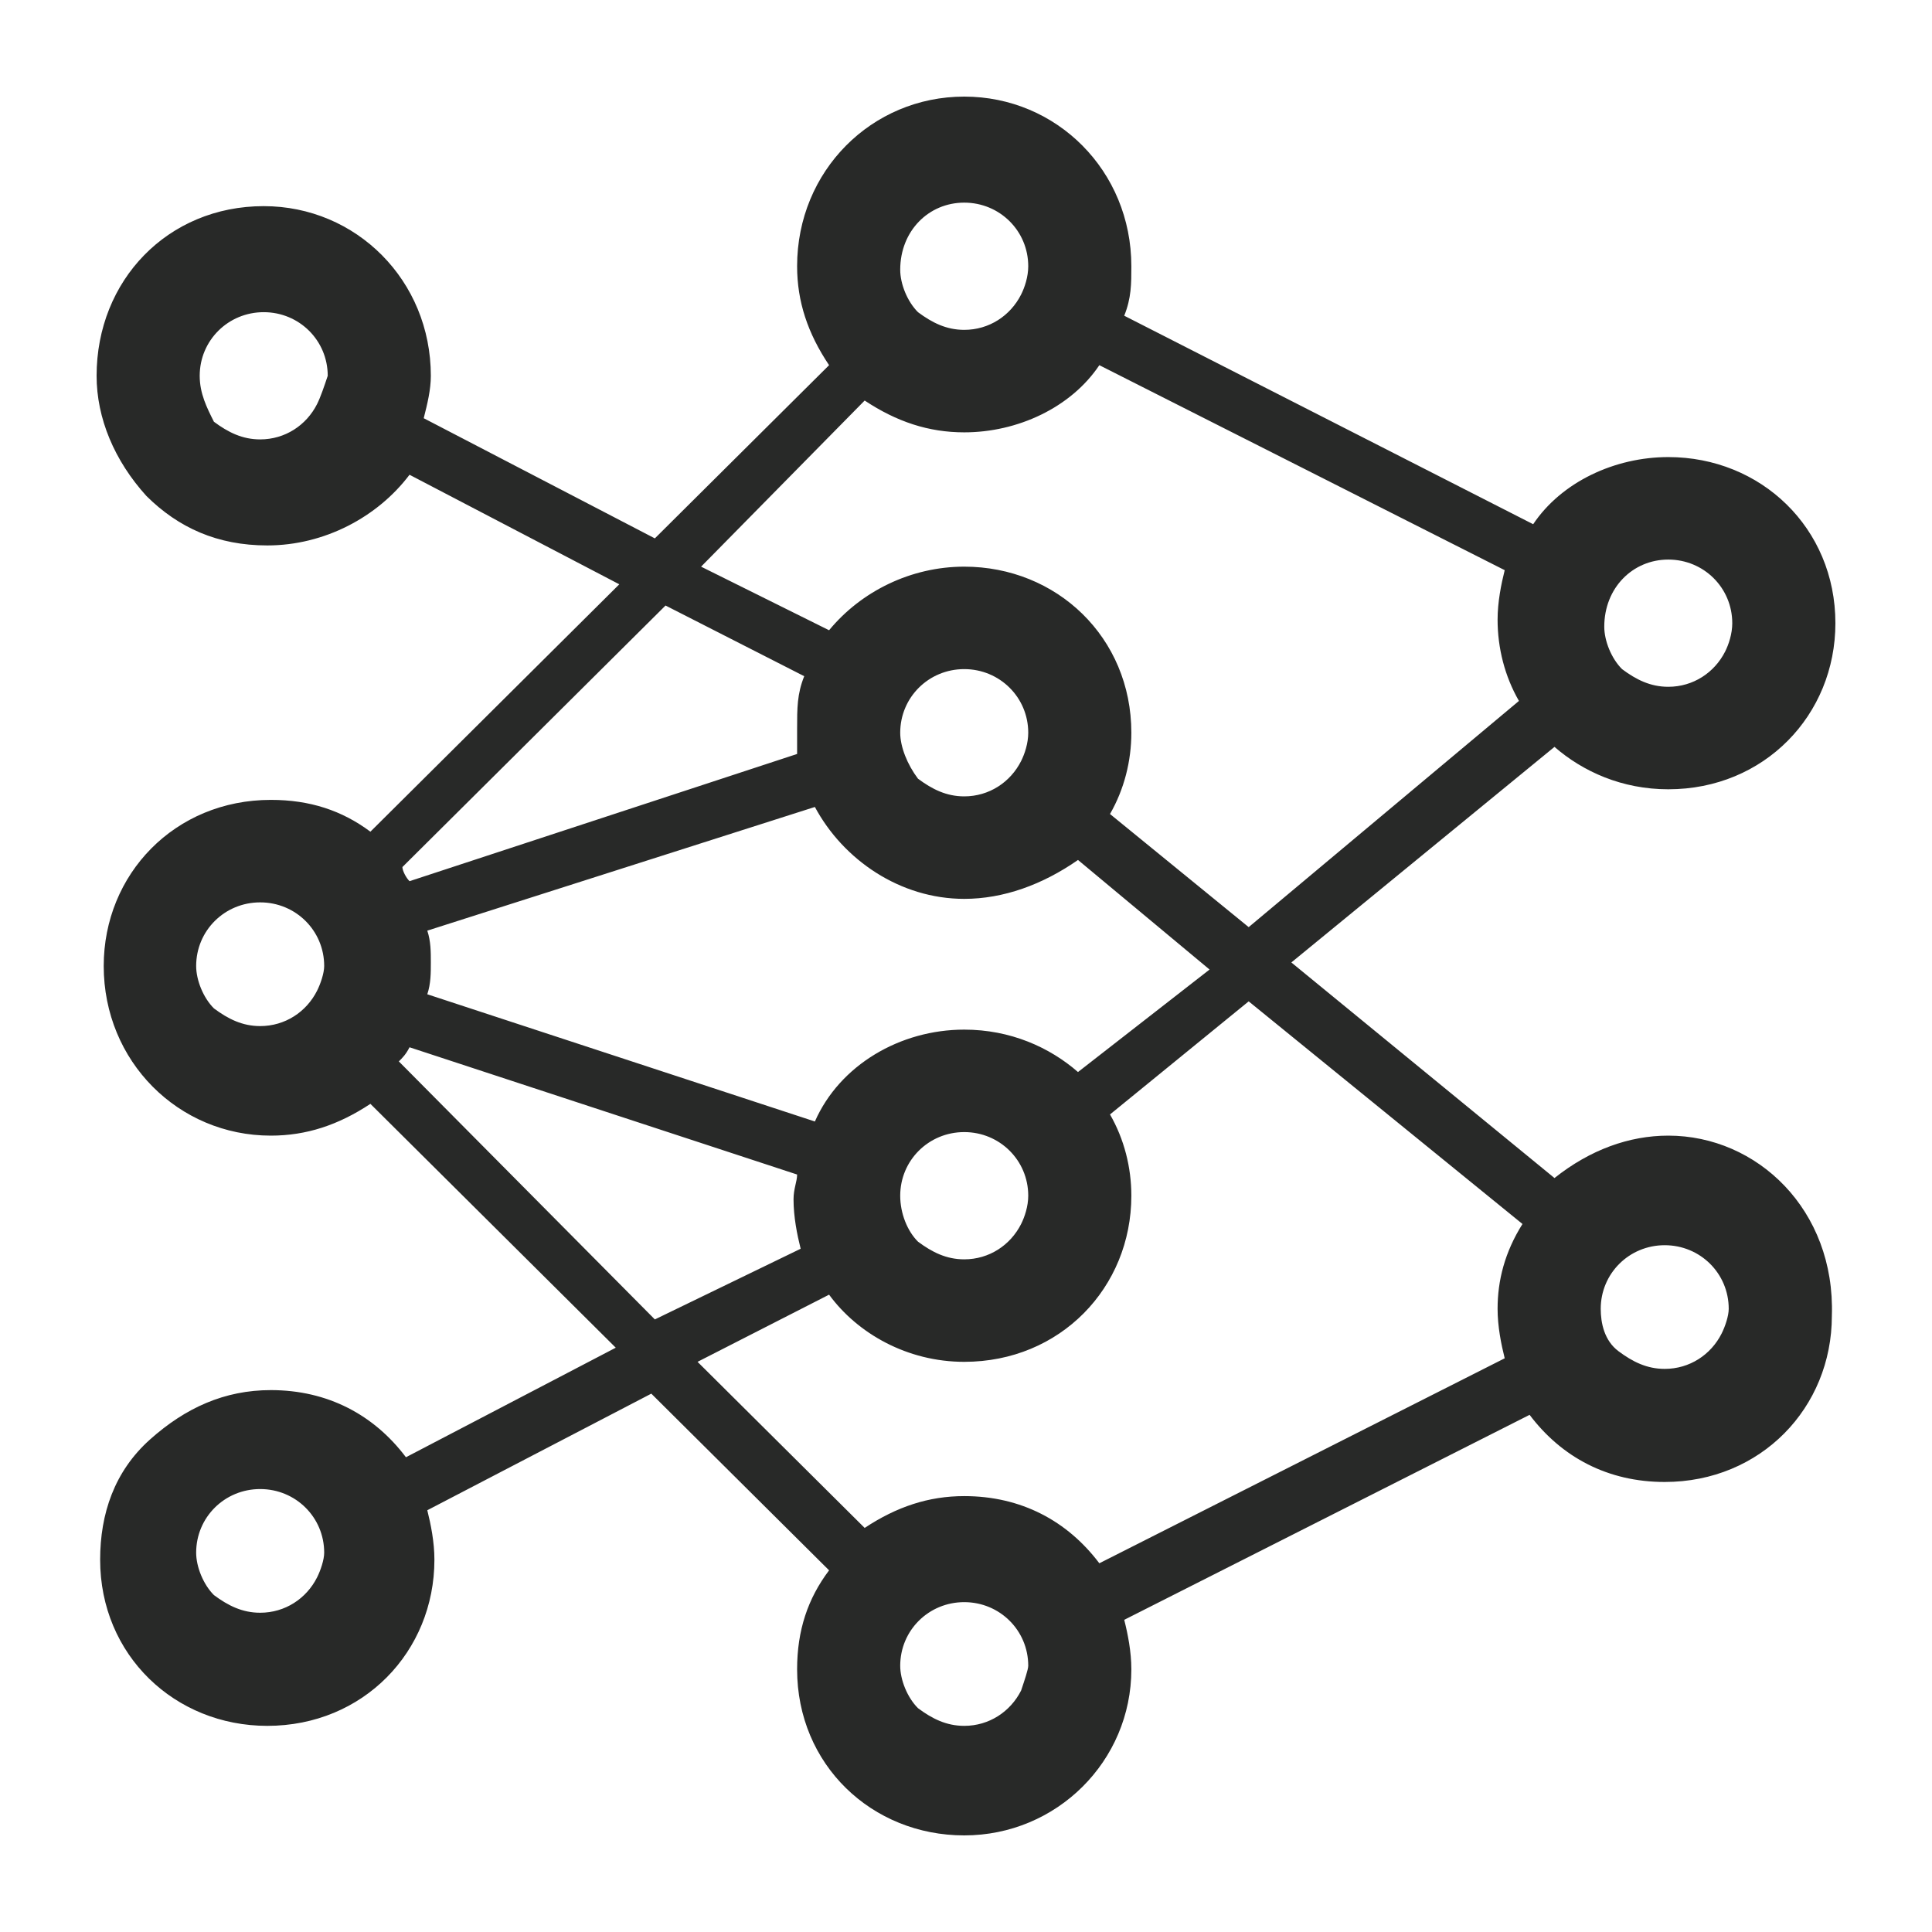 <svg width="60" height="60" viewBox="0 0 60 60" fill="none" xmlns="http://www.w3.org/2000/svg">
<path d="M51.81 35.268C50.595 35.268 49.38 35.707 48.276 36.585L40.104 29.89L48.276 23.195C49.16 23.963 50.374 24.512 51.81 24.512C54.791 24.512 57 22.207 57 19.354C57 16.39 54.681 14.195 51.81 14.195C50.153 14.195 48.497 14.963 47.614 16.28L34.914 9.805C35.135 9.256 35.135 8.817 35.135 8.268C35.135 5.305 32.816 3 29.945 3C27.074 3 24.755 5.305 24.755 8.268C24.755 9.366 25.086 10.354 25.748 11.341L20.337 16.72L13.159 12.988C13.27 12.549 13.38 12.11 13.38 11.671C13.38 8.707 11.061 6.402 8.19 6.402C5.209 6.402 3 8.707 3 11.671C3 12.988 3.552 14.305 4.546 15.402C5.54 16.39 6.755 16.939 8.301 16.939C10.068 16.939 11.724 16.061 12.718 14.744L19.233 18.146L11.503 25.829C10.62 25.171 9.626 24.841 8.411 24.841C5.429 24.841 3.221 27.146 3.221 30C3.221 32.963 5.54 35.268 8.411 35.268C9.515 35.268 10.509 34.939 11.503 34.281L19.123 41.854L12.607 45.256C11.614 43.939 10.178 43.171 8.411 43.171C6.975 43.171 5.761 43.719 4.656 44.707C3.552 45.695 3.11 47.012 3.11 48.439C3.11 51.402 5.429 53.598 8.301 53.598C11.282 53.598 13.491 51.293 13.491 48.439C13.491 47.89 13.38 47.342 13.27 46.902L20.227 43.281L25.748 48.768C25.086 49.646 24.755 50.634 24.755 51.842C24.755 54.805 27.074 57 29.945 57C32.816 57 35.135 54.695 35.135 51.842C35.135 51.293 35.025 50.744 34.914 50.305L47.503 43.939C48.497 45.256 49.932 46.024 51.699 46.024C54.681 46.024 56.89 43.719 56.89 40.866C57 37.573 54.571 35.268 51.81 35.268ZM9.847 12.549C9.515 13.207 8.853 13.646 8.08 13.646C7.528 13.646 7.086 13.427 6.644 13.098C6.423 12.659 6.202 12.22 6.202 11.671C6.202 10.573 7.086 9.695 8.19 9.695C9.294 9.695 10.178 10.573 10.178 11.671C10.068 12 9.957 12.329 9.847 12.549ZM9.847 48.988C9.515 49.646 8.853 50.085 8.08 50.085C7.528 50.085 7.086 49.866 6.644 49.537C6.313 49.207 6.092 48.658 6.092 48.219C6.092 47.122 6.975 46.244 8.08 46.244C9.184 46.244 10.068 47.122 10.068 48.219C10.068 48.439 9.957 48.768 9.847 48.988ZM51.81 17.378C52.914 17.378 53.797 18.256 53.797 19.354C53.797 19.683 53.687 20.012 53.577 20.232C53.245 20.89 52.583 21.329 51.81 21.329C51.258 21.329 50.816 21.11 50.374 20.78C50.043 20.451 49.822 19.902 49.822 19.463C49.822 18.256 50.706 17.378 51.81 17.378ZM29.945 6.293C31.049 6.293 31.933 7.171 31.933 8.268C31.933 8.598 31.822 8.927 31.712 9.146C31.38 9.805 30.718 10.244 29.945 10.244C29.393 10.244 28.951 10.024 28.509 9.695C28.178 9.366 27.957 8.817 27.957 8.378C27.957 7.171 28.84 6.293 29.945 6.293ZM26.853 12.439C27.847 13.098 28.84 13.427 29.945 13.427C31.601 13.427 33.258 12.659 34.141 11.341L46.73 17.707C46.62 18.146 46.509 18.695 46.509 19.244C46.509 20.122 46.73 21 47.172 21.768L38.779 28.793L34.472 25.28C34.914 24.512 35.135 23.634 35.135 22.756C35.135 19.793 32.816 17.598 29.945 17.598C28.288 17.598 26.742 18.366 25.748 19.573L21.773 17.598L26.853 12.439ZM33.478 33.293C32.595 32.524 31.38 31.976 29.945 31.976C27.957 31.976 26.08 33.073 25.307 34.829L13.27 30.878C13.38 30.549 13.38 30.22 13.38 29.89C13.38 29.561 13.38 29.232 13.27 28.902L25.307 25.061C26.19 26.707 27.957 27.915 29.945 27.915C31.16 27.915 32.374 27.476 33.478 26.707L37.564 30.11L33.478 33.293ZM31.933 37.134C31.933 37.463 31.822 37.793 31.712 38.012C31.38 38.671 30.718 39.11 29.945 39.11C29.393 39.11 28.951 38.89 28.509 38.561C28.178 38.232 27.957 37.683 27.957 37.134C27.957 36.037 28.84 35.158 29.945 35.158C31.049 35.158 31.933 36.037 31.933 37.134ZM27.957 22.756C27.957 21.659 28.84 20.78 29.945 20.78C31.049 20.78 31.933 21.659 31.933 22.756C31.933 23.085 31.822 23.415 31.712 23.634C31.38 24.293 30.718 24.732 29.945 24.732C29.393 24.732 28.951 24.512 28.509 24.183C28.178 23.744 27.957 23.195 27.957 22.756ZM24.976 21C24.755 21.549 24.755 21.988 24.755 22.646V23.415L12.718 27.366C12.607 27.256 12.497 27.037 12.497 26.927L20.669 18.805L24.976 21ZM9.847 30.768C9.515 31.427 8.853 31.866 8.08 31.866C7.528 31.866 7.086 31.646 6.644 31.317C6.313 30.988 6.092 30.439 6.092 30C6.092 28.902 6.975 28.024 8.08 28.024C9.184 28.024 10.068 28.902 10.068 30C10.068 30.22 9.957 30.549 9.847 30.768ZM12.386 32.963C12.497 32.854 12.607 32.744 12.718 32.524L24.755 36.476C24.755 36.695 24.644 36.915 24.644 37.244C24.644 37.793 24.755 38.342 24.865 38.781L20.337 40.976L12.386 32.963ZM25.748 40.207C26.632 41.415 28.178 42.293 29.945 42.293C32.926 42.293 35.135 39.988 35.135 37.134C35.135 36.256 34.914 35.378 34.472 34.61L38.779 31.098L47.282 38.012C46.73 38.89 46.509 39.768 46.509 40.646C46.509 41.195 46.62 41.744 46.73 42.183L34.141 48.549C33.147 47.232 31.712 46.463 29.945 46.463C28.84 46.463 27.847 46.793 26.853 47.451L21.663 42.293L25.748 40.207ZM31.712 52.5C31.38 53.158 30.718 53.598 29.945 53.598C29.393 53.598 28.951 53.378 28.509 53.049C28.178 52.719 27.957 52.171 27.957 51.732C27.957 50.634 28.84 49.756 29.945 49.756C31.049 49.756 31.933 50.634 31.933 51.732C31.933 51.842 31.822 52.171 31.712 52.5ZM53.466 41.415C53.135 42.073 52.472 42.512 51.699 42.512C51.147 42.512 50.706 42.293 50.264 41.963C49.822 41.634 49.712 41.085 49.712 40.646C49.712 39.549 50.595 38.671 51.699 38.671C52.804 38.671 53.687 39.549 53.687 40.646C53.687 40.866 53.577 41.195 53.466 41.415Z" fill="#282928"/>
</svg>
